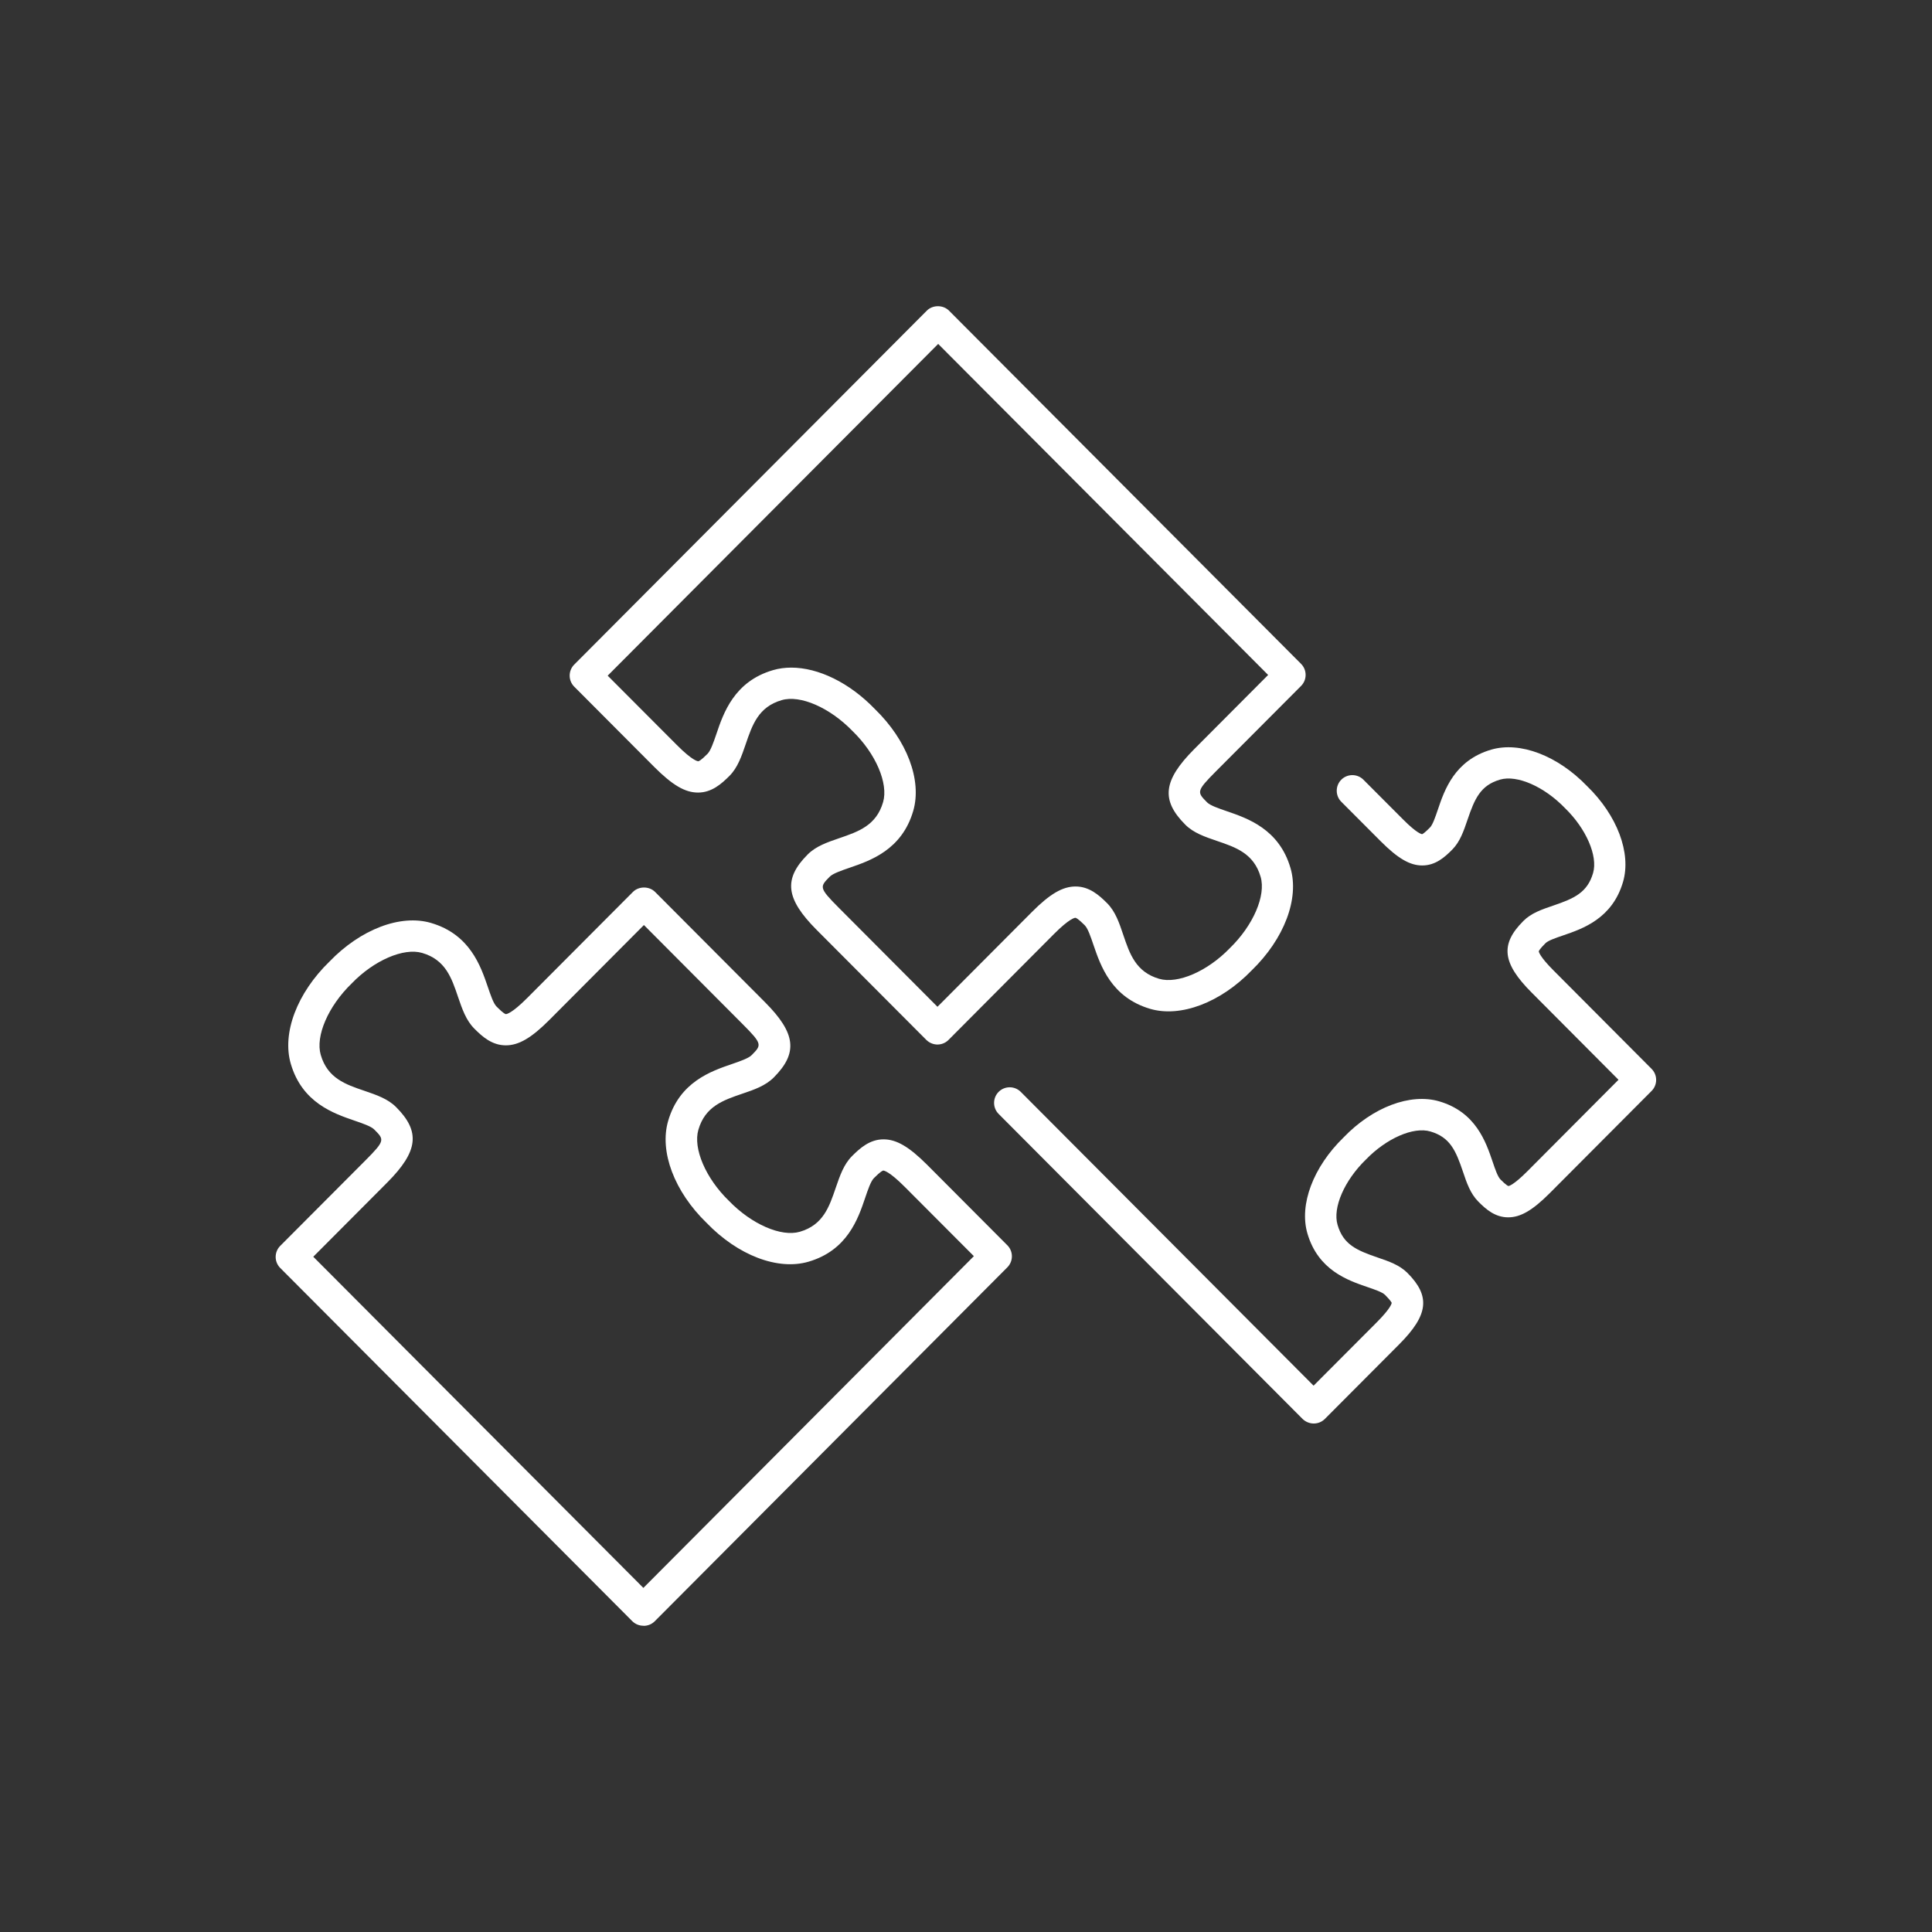 <?xml version="1.0" encoding="UTF-8"?>
<svg id="Layer_1" data-name="Layer 1" xmlns="http://www.w3.org/2000/svg" version="1.1" viewBox="0 0 216 216">
  <rect x="0" y="0" width="216" height="216" fill="#333333" stroke="none"/>
  <defs>
    <style>
      .cls-1 {
        fill: #fff;
        stroke-width: 0px;
      }
    </style>
  </defs>
  <path class="cls-1" d="M104.81,116.78c-.46,0-.91-.19-1.24-.51l-12.28-12.32c-3.46-3.48-3.72-5.68-.99-8.42.93-.93,2.19-1.36,3.53-1.82,2.13-.73,4.14-1.41,4.9-4.03.61-2.09-.82-5.43-3.41-7.94-2.54-2.63-5.86-4.08-7.94-3.46-2.6.76-3.28,2.78-4.01,4.92-.46,1.34-.89,2.61-1.81,3.54-.9.9-1.99,1.87-3.52,1.87-1.45,0-2.86-.83-4.89-2.86l-8.95-8.98c-.68-.68-.68-1.79,0-2.47l39.42-39.57c.66-.66,1.82-.66,2.48,0l39.36,39.49c.68.68.68,1.79,0,2.47l-9.51,9.54c-2.23,2.24-2.13,2.33-.99,3.48.35.35,1.29.67,2.19.98,2.33.8,5.86,2,7.13,6.36,1,3.42-.7,7.91-4.33,11.43-3.47,3.6-7.95,5.31-11.36,4.31-4.34-1.28-5.54-4.81-6.34-7.15-.31-.91-.62-1.84-.98-2.2-.79-.79-1-.83-1.04-.83-.06,0-.64.05-2.41,1.83l-11.78,11.83c-.33.33-.77.51-1.24.51ZM88.46,74.64c3.03,0,6.51,1.68,9.35,4.63,3.59,3.48,5.29,7.96,4.29,11.39-1.27,4.36-4.8,5.56-7.13,6.36-.9.31-1.83.63-2.19.98-1.14,1.15-1.24,1.24.99,3.48l11.04,11.08,10.55-10.59c2.02-2.03,3.44-2.86,4.89-2.86,1.53,0,2.62.96,3.52,1.86.93.93,1.36,2.2,1.81,3.54.72,2.14,1.41,4.16,4.01,4.92,2.07.61,5.4-.83,7.9-3.42,2.63-2.55,4.06-5.89,3.45-7.98-.76-2.61-2.77-3.3-4.9-4.02-1.34-.46-2.61-.89-3.53-1.82-2.73-2.74-2.47-4.94.99-8.42l8.28-8.31-36.89-37.01-36.95,37.09,7.72,7.74c1.77,1.78,2.35,1.83,2.41,1.83.03,0,.25-.04,1.04-.84.35-.36.67-1.29.98-2.2.79-2.34,1.99-5.88,6.34-7.15.65-.19,1.34-.28,2.05-.28Z"/>
  <path class="cls-1" d="M146.87,159.15c-.46,0-.91-.19-1.24-.51l-33.98-34.1c-.68-.68-.68-1.79,0-2.47s1.79-.68,2.47,0l32.74,32.85,7.07-7.09c1.59-1.6,1.66-2.11,1.66-2.17-.01-.05-.12-.26-.74-.89-.31-.31-1.16-.6-1.98-.88-2.19-.75-5.5-1.88-6.7-5.99-.94-3.22.65-7.44,4.05-10.74,3.25-3.38,7.46-4.97,10.68-4.03,4.1,1.2,5.22,4.53,5.97,6.73.28.83.57,1.68.88,2,.62.62.83.73.9.74.03,0,.55-.08,2.13-1.67l10.17-10.21-9.72-9.76c-3.28-3.29-3.52-5.39-.92-7.99.88-.89,2.07-1.29,3.33-1.72,2.35-.8,3.83-1.45,4.47-3.65.55-1.9-.77-4.95-3.14-7.25-2.33-2.42-5.36-3.74-7.26-3.19-2.19.64-2.84,2.13-3.64,4.49-.43,1.26-.83,2.45-1.71,3.34-.85.86-1.88,1.77-3.35,1.77-1.38,0-2.72-.78-4.63-2.69l-4.42-4.43c-.68-.68-.68-1.79,0-2.47.68-.68,1.79-.68,2.47,0l4.42,4.43c1.58,1.59,2.1,1.66,2.15,1.66.04-.01.26-.12.87-.74.31-.31.6-1.17.88-1.99.74-2.2,1.87-5.52,5.97-6.72,3.22-.94,7.42.66,10.72,4.08,3.36,3.26,4.96,7.48,4.02,10.7-1.2,4.11-4.51,5.24-6.7,5.99-.82.28-1.68.57-1.98.88-.62.62-.73.84-.74.9,0,.04.07.56,1.66,2.15l10.95,10.99c.68.68.68,1.79,0,2.47l-11.4,11.44c-1.91,1.91-3.25,2.69-4.63,2.69h0c-1.47,0-2.5-.91-3.35-1.77-.88-.89-1.29-2.08-1.71-3.34-.8-2.37-1.45-3.85-3.64-4.49-1.89-.56-4.92.77-7.21,3.14-2.41,2.34-3.73,5.39-3.17,7.29.64,2.21,2.12,2.85,4.48,3.66,1.26.43,2.45.84,3.33,1.72,2.6,2.61,2.36,4.7-.92,7.99l-8.31,8.34c-.33.33-.77.51-1.24.51Z"/>
  <path class="cls-1" d="M71.93,181.76c-.46,0-.91-.18-1.24-.51l-39.36-39.49c-.68-.68-.68-1.79,0-2.47l9.51-9.54c2.23-2.24,2.14-2.33.99-3.48-.35-.35-1.29-.67-2.19-.98-2.33-.8-5.86-2-7.13-6.36-1-3.42.7-7.91,4.33-11.43,3.47-3.6,7.94-5.32,11.36-4.31,4.34,1.28,5.54,4.81,6.34,7.15.31.91.62,1.84.98,2.2.79.8,1,.84,1.04.84h0c.06,0,.64-.05,2.41-1.83l11.79-11.83c.66-.66,1.82-.66,2.48,0l12.28,12.32c3.46,3.47,3.72,5.68.99,8.42-.93.93-2.19,1.37-3.53,1.82-2.13.73-4.14,1.41-4.9,4.03-.61,2.09.82,5.43,3.41,7.94,2.54,2.63,5.86,4.07,7.94,3.46,2.6-.76,3.28-2.78,4.01-4.92.46-1.34.89-2.61,1.82-3.54.9-.9,1.99-1.87,3.52-1.87,1.45,0,2.86.83,4.89,2.86l8.95,8.98c.68.68.68,1.79,0,2.47l-39.42,39.57c-.33.33-.77.51-1.24.51ZM35.04,140.52l36.89,37.01,36.95-37.09-7.72-7.74c-1.77-1.78-2.35-1.83-2.41-1.83-.03,0-.25.04-1.04.84-.36.36-.67,1.29-.98,2.2-.79,2.34-1.99,5.88-6.34,7.15-3.42,1-7.89-.7-11.4-4.35-3.59-3.48-5.29-7.96-4.29-11.39,1.27-4.36,4.8-5.56,7.13-6.36.9-.31,1.83-.63,2.19-.98,1.14-1.15,1.24-1.24-.99-3.48l-11.04-11.08-10.55,10.59c-2.02,2.03-3.44,2.86-4.89,2.86h0c-1.53,0-2.62-.96-3.52-1.87-.93-.93-1.36-2.2-1.82-3.54-.72-2.14-1.41-4.16-4.01-4.92-2.07-.61-5.4.83-7.89,3.42-2.63,2.55-4.06,5.89-3.45,7.98.76,2.61,2.77,3.3,4.9,4.02,1.34.46,2.61.89,3.53,1.82,2.73,2.74,2.47,4.94-.99,8.42l-8.28,8.31Z"/>
</svg>